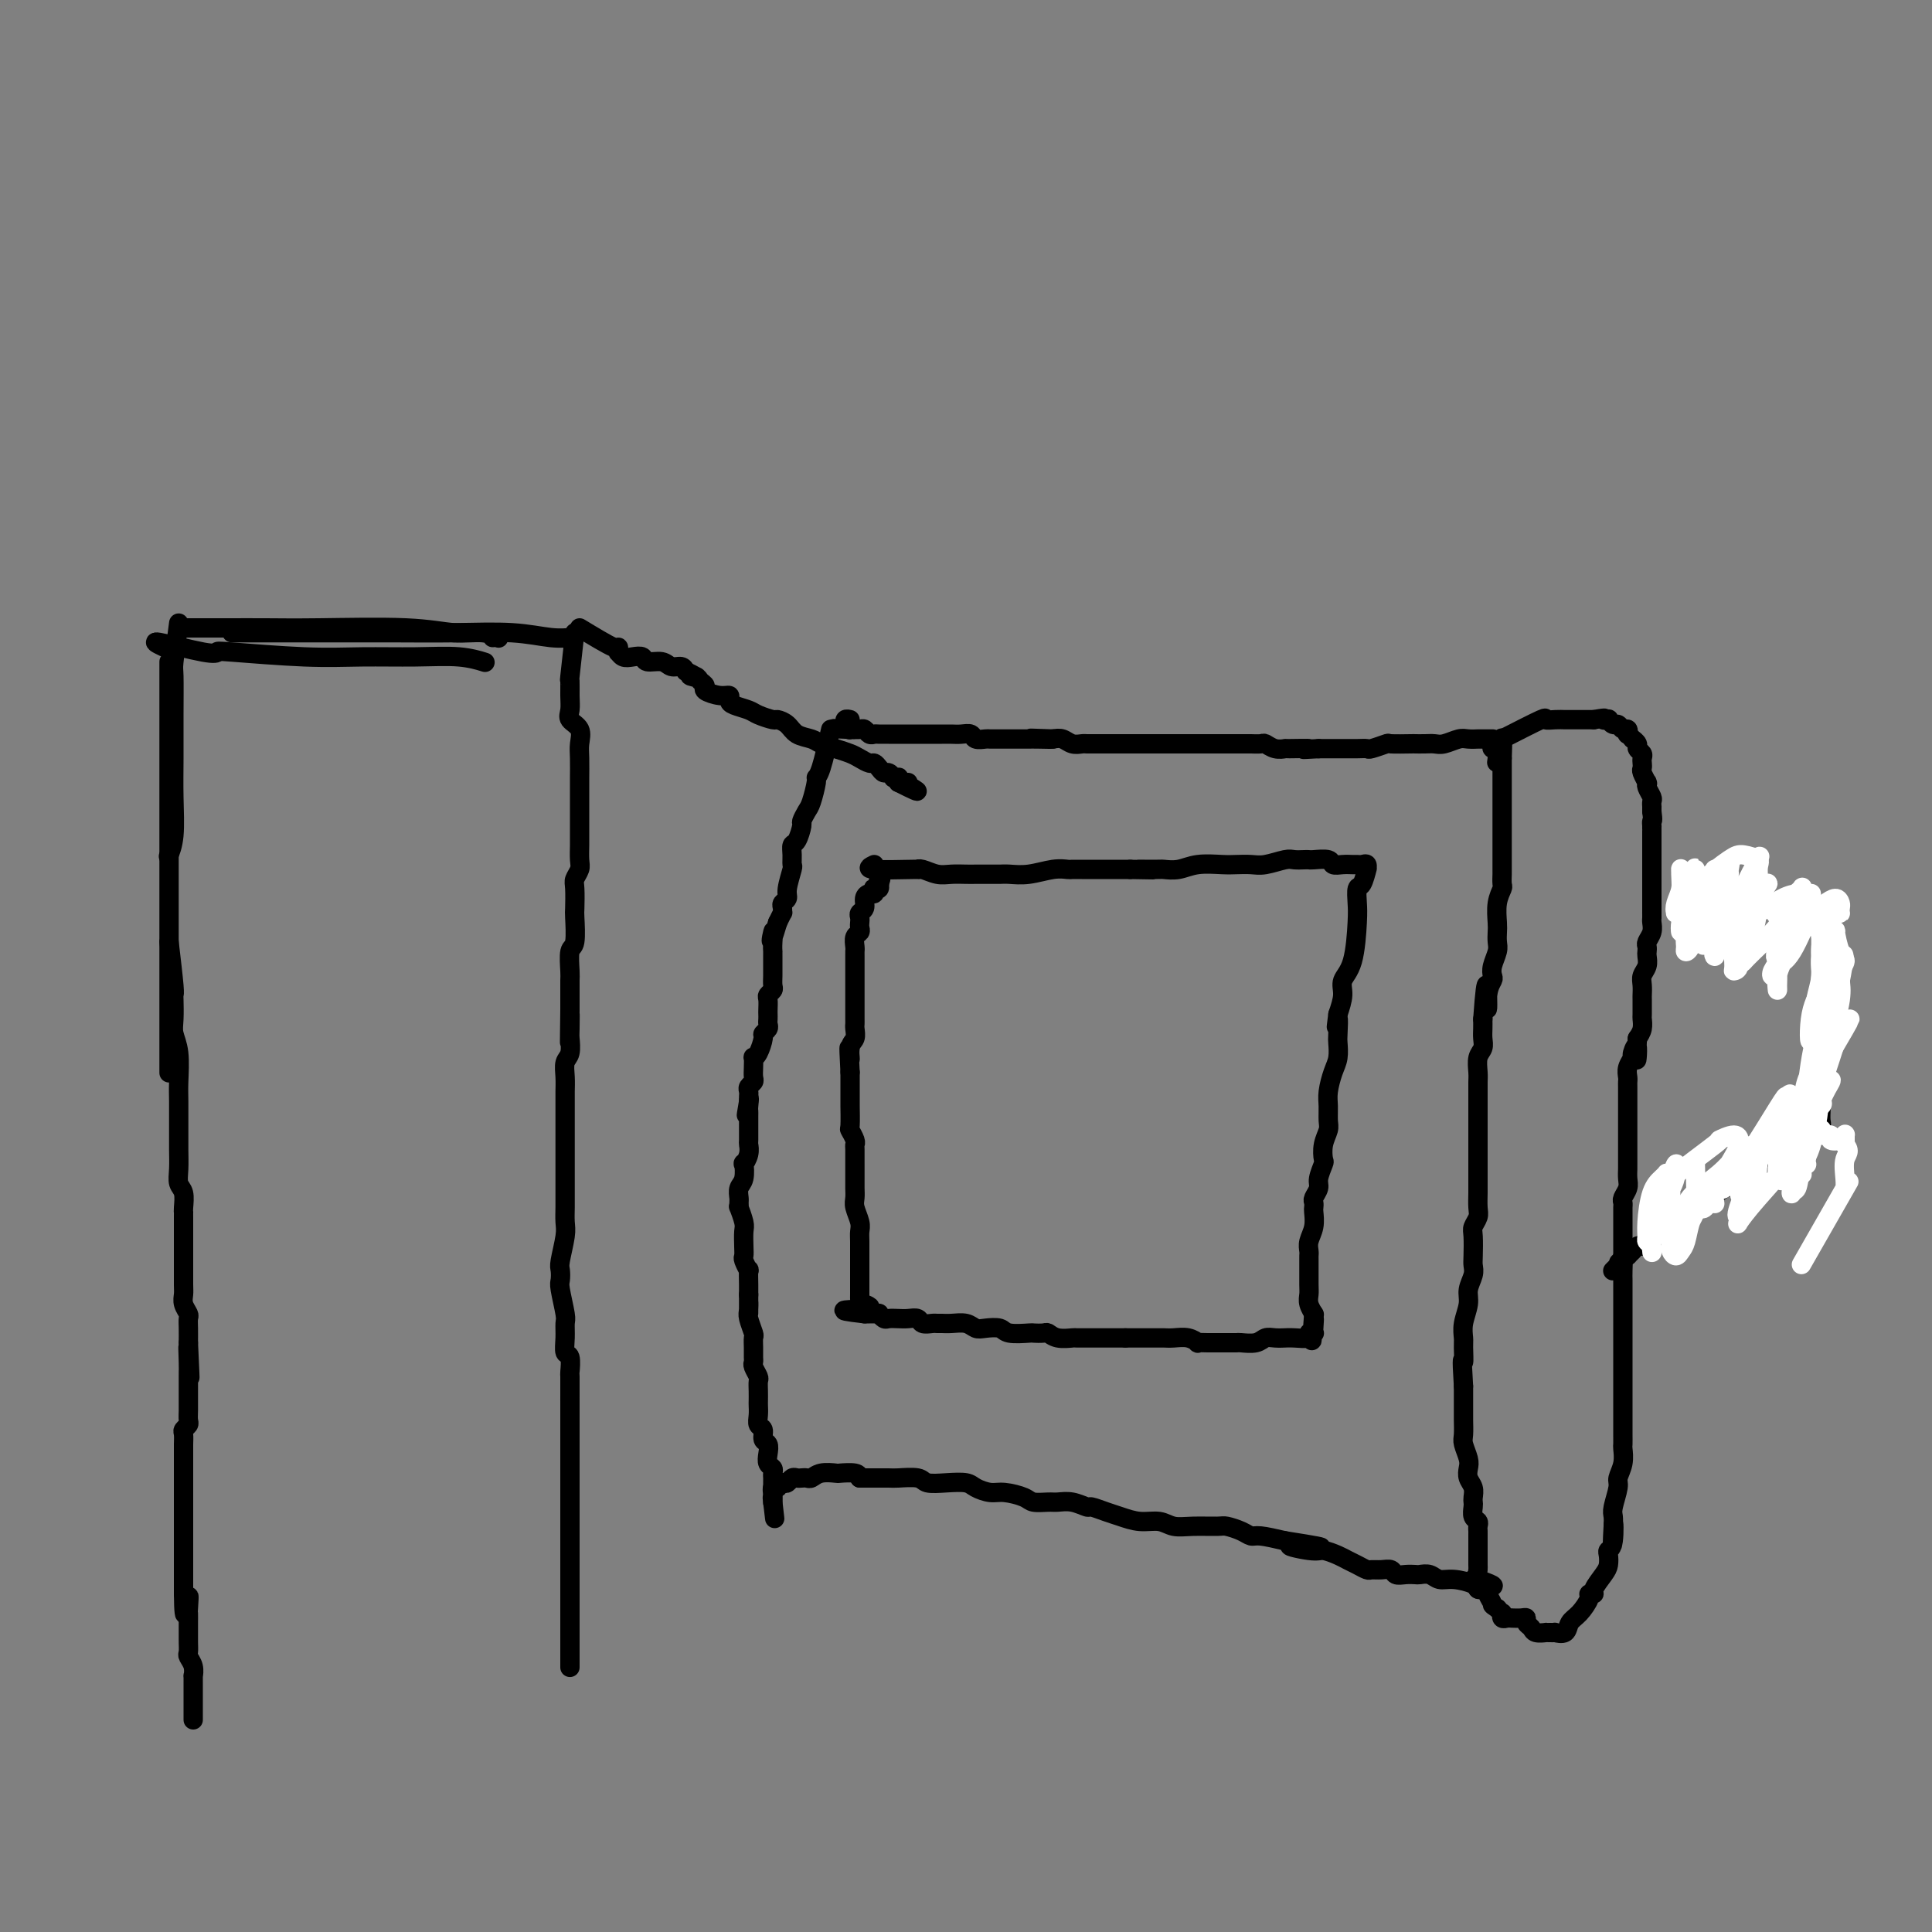 <svg viewBox='0 0 400 400' version='1.1' xmlns='http://www.w3.org/2000/svg' xmlns:xlink='http://www.w3.org/1999/xlink'><rect x="0" y="0" width="400" height="400" fill="#808080" stroke="none"/><g fill='none' stroke='#000000' stroke-width='4' stroke-linecap='round' stroke-linejoin='round'><path d='M34,134c-1.348,-0.647 -2.696,-1.294 -1,-1c1.696,0.294 6.437,1.529 9,2c2.563,0.471 2.948,0.179 3,0c0.052,-0.179 -0.227,-0.245 3,0c3.227,0.245 9.962,0.801 15,1c5.038,0.199 8.380,0.039 12,0c3.620,-0.039 7.517,0.041 11,0c3.483,-0.041 6.553,-0.203 9,0c2.447,0.203 4.271,0.772 5,1c0.729,0.228 0.365,0.114 0,0'/><path d='M38,130c3.312,-0.001 6.624,-0.001 8,0c1.376,0.001 0.817,0.004 2,0c1.183,-0.004 4.109,-0.016 7,0c2.891,0.016 5.749,0.061 11,0c5.251,-0.061 12.897,-0.226 18,0c5.103,0.226 7.665,0.845 10,1c2.335,0.155 4.443,-0.155 6,0c1.557,0.155 2.562,0.773 3,1c0.438,0.227 0.310,0.061 0,0c-0.310,-0.061 -0.803,-0.017 -1,0c-0.197,0.017 -0.099,0.009 0,0'/><path d='M48,131c3.336,0.000 6.673,0.000 9,0c2.327,-0.000 3.645,-0.001 5,0c1.355,0.001 2.746,0.004 6,0c3.254,-0.004 8.372,-0.015 13,0c4.628,0.015 8.768,0.057 13,0c4.232,-0.057 8.557,-0.211 12,0c3.443,0.211 6.004,0.788 8,1c1.996,0.212 3.427,0.061 4,0c0.573,-0.061 0.286,-0.030 0,0'/><path d='M37,129c-0.423,3.224 -0.846,6.449 -1,8c-0.154,1.551 -0.040,1.429 0,3c0.040,1.571 0.007,4.835 0,8c-0.007,3.165 0.012,6.232 0,9c-0.012,2.768 -0.055,5.237 0,8c0.055,2.763 0.207,5.821 0,8c-0.207,2.179 -0.773,3.480 -1,4c-0.227,0.520 -0.113,0.260 0,0'/><path d='M35,137c0.000,3.085 0.000,6.171 0,8c0.000,1.829 0.000,2.403 0,4c0.000,1.597 -0.000,4.219 0,7c0.000,2.781 0.000,5.722 0,9c-0.000,3.278 0.000,6.894 0,10c0.000,3.106 0.000,5.702 0,9c0.000,3.298 0.000,7.300 0,10c0.000,2.700 0.000,4.100 0,6c0.000,1.900 0.000,4.299 0,6c0.000,1.701 0.000,2.703 0,5c0.000,2.297 0.000,5.888 0,8c0.000,2.112 0.000,2.746 0,3c0.000,0.254 0.000,0.127 0,0'/><path d='M35,195c0.422,3.580 0.844,7.160 1,9c0.156,1.840 0.046,1.939 0,2c-0.046,0.061 -0.026,0.085 0,1c0.026,0.915 0.060,2.721 0,4c-0.060,1.279 -0.212,2.031 0,3c0.212,0.969 0.789,2.156 1,4c0.211,1.844 0.056,4.344 0,6c-0.056,1.656 -0.015,2.466 0,4c0.015,1.534 0.003,3.790 0,5c-0.003,1.210 0.003,1.373 0,2c-0.003,0.627 -0.015,1.719 0,3c0.015,1.281 0.057,2.750 0,4c-0.057,1.250 -0.211,2.282 0,3c0.211,0.718 0.789,1.122 1,2c0.211,0.878 0.057,2.231 0,3c-0.057,0.769 -0.015,0.953 0,1c0.015,0.047 0.004,-0.045 0,0c-0.004,0.045 -0.001,0.226 0,1c0.001,0.774 0.000,2.142 0,3c-0.000,0.858 -0.000,1.206 0,2c0.000,0.794 0.000,2.033 0,3c-0.000,0.967 -0.001,1.662 0,2c0.001,0.338 0.004,0.318 0,1c-0.004,0.682 -0.015,2.066 0,3c0.015,0.934 0.057,1.418 0,2c-0.057,0.582 -0.211,1.261 0,2c0.211,0.739 0.789,1.538 1,2c0.211,0.462 0.057,0.586 0,1c-0.057,0.414 -0.016,1.118 0,2c0.016,0.882 0.008,1.941 0,3'/><path d='M39,278c0.619,13.202 0.166,4.706 0,2c-0.166,-2.706 -0.044,0.378 0,2c0.044,1.622 0.012,1.782 0,2c-0.012,0.218 -0.003,0.495 0,1c0.003,0.505 0.001,1.238 0,2c-0.001,0.762 0.001,1.552 0,2c-0.001,0.448 -0.004,0.554 0,1c0.004,0.446 0.015,1.232 0,2c-0.015,0.768 -0.057,1.519 0,2c0.057,0.481 0.211,0.692 0,1c-0.211,0.308 -0.789,0.712 -1,1c-0.211,0.288 -0.057,0.459 0,1c0.057,0.541 0.015,1.451 0,2c-0.015,0.549 -0.004,0.735 0,1c0.004,0.265 0.001,0.609 0,1c-0.001,0.391 -0.000,0.830 0,1c0.000,0.170 0.000,0.071 0,1c-0.000,0.929 -0.000,2.887 0,4c0.000,1.113 0.000,1.383 0,2c-0.000,0.617 -0.000,1.583 0,2c0.000,0.417 0.000,0.287 0,1c-0.000,0.713 -0.000,2.270 0,3c0.000,0.730 0.000,0.632 0,1c-0.000,0.368 -0.000,1.202 0,2c0.000,0.798 0.000,1.561 0,2c-0.000,0.439 -0.000,0.554 0,1c0.000,0.446 0.000,1.222 0,2c-0.000,0.778 -0.000,1.559 0,2c0.000,0.441 0.000,0.542 0,1c-0.000,0.458 -0.000,1.274 0,2c0.000,0.726 0.000,1.363 0,2'/><path d='M38,330c0.072,8.159 0.751,2.556 1,1c0.249,-1.556 0.067,0.934 0,2c-0.067,1.066 -0.018,0.709 0,1c0.018,0.291 0.004,1.229 0,2c-0.004,0.771 0.003,1.375 0,2c-0.003,0.625 -0.015,1.272 0,2c0.015,0.728 0.057,1.538 0,2c-0.057,0.462 -0.211,0.575 0,1c0.211,0.425 0.789,1.160 1,2c0.211,0.840 0.057,1.784 0,2c-0.057,0.216 -0.015,-0.296 0,0c0.015,0.296 0.004,1.402 0,2c-0.004,0.598 -0.001,0.689 0,1c0.001,0.311 0.000,0.843 0,1c-0.000,0.157 -0.000,-0.059 0,0c0.000,0.059 0.000,0.394 0,1c-0.000,0.606 -0.000,1.483 0,2c0.000,0.517 0.000,0.674 0,1c-0.000,0.326 -0.000,0.819 0,1c0.000,0.181 0.000,0.048 0,0c-0.000,-0.048 -0.000,-0.013 0,0c0.000,0.013 0.000,0.003 0,0c-0.000,-0.003 -0.000,-0.001 0,0c0.000,0.001 0.000,0.000 0,0c-0.000,-0.000 -0.000,-0.000 0,0'/><path d='M119,131c-0.424,3.761 -0.848,7.522 -1,9c-0.152,1.478 -0.033,0.674 0,1c0.033,0.326 -0.019,1.781 0,3c0.019,1.219 0.110,2.201 0,3c-0.110,0.799 -0.422,1.416 0,2c0.422,0.584 1.577,1.136 2,2c0.423,0.864 0.113,2.041 0,3c-0.113,0.959 -0.030,1.702 0,3c0.030,1.298 0.008,3.151 0,4c-0.008,0.849 -0.002,0.693 0,1c0.002,0.307 0.001,1.078 0,2c-0.001,0.922 -0.000,1.994 0,3c0.000,1.006 0.001,1.946 0,3c-0.001,1.054 -0.004,2.222 0,3c0.004,0.778 0.015,1.165 0,2c-0.015,0.835 -0.057,2.119 0,3c0.057,0.881 0.211,1.359 0,2c-0.211,0.641 -0.788,1.443 -1,2c-0.212,0.557 -0.061,0.867 0,2c0.061,1.133 0.030,3.088 0,4c-0.030,0.912 -0.061,0.782 0,2c0.061,1.218 0.212,3.785 0,5c-0.212,1.215 -0.789,1.077 -1,2c-0.211,0.923 -0.057,2.907 0,4c0.057,1.093 0.015,1.294 0,2c-0.015,0.706 -0.004,1.916 0,3c0.004,1.084 0.002,2.042 0,3'/><path d='M118,209c-0.156,12.419 -0.046,4.468 0,2c0.046,-2.468 0.026,0.549 0,2c-0.026,1.451 -0.060,1.336 0,2c0.060,0.664 0.212,2.105 0,3c-0.212,0.895 -0.789,1.243 -1,2c-0.211,0.757 -0.057,1.922 0,3c0.057,1.078 0.015,2.070 0,3c-0.015,0.930 -0.004,1.797 0,3c0.004,1.203 0.001,2.742 0,4c-0.001,1.258 -0.000,2.234 0,3c0.000,0.766 0.000,1.320 0,2c-0.000,0.680 -0.000,1.484 0,3c0.000,1.516 0.001,3.744 0,5c-0.001,1.256 -0.004,1.541 0,2c0.004,0.459 0.015,1.092 0,2c-0.015,0.908 -0.056,2.093 0,3c0.056,0.907 0.210,1.538 0,3c-0.210,1.462 -0.785,3.754 -1,5c-0.215,1.246 -0.072,1.446 0,2c0.072,0.554 0.072,1.463 0,2c-0.072,0.537 -0.216,0.701 0,2c0.216,1.299 0.794,3.732 1,5c0.206,1.268 0.041,1.370 0,2c-0.041,0.630 0.042,1.787 0,3c-0.042,1.213 -0.207,2.483 0,3c0.207,0.517 0.788,0.282 1,1c0.212,0.718 0.057,2.388 0,3c-0.057,0.612 -0.015,0.165 0,1c0.015,0.835 0.004,2.953 0,4c-0.004,1.047 -0.002,1.024 0,1'/><path d='M118,290c0.000,13.401 -0.000,6.405 0,4c0.000,-2.405 -0.000,-0.219 0,1c0.000,1.219 0.000,1.471 0,2c0.000,0.529 0.000,1.334 0,2c0.000,0.666 0.000,1.192 0,2c-0.000,0.808 0.000,1.898 0,3c0.000,1.102 0.000,2.215 0,3c0.000,0.785 0.000,1.240 0,2c0.000,0.760 0.000,1.824 0,3c0.000,1.176 0.000,2.465 0,3c0.000,0.535 0.000,0.317 0,1c0.000,0.683 0.000,2.267 0,3c-0.000,0.733 -0.000,0.616 0,1c0.000,0.384 0.000,1.269 0,2c0.000,0.731 -0.000,1.309 0,2c0.000,0.691 0.000,1.494 0,2c0.000,0.506 -0.000,0.713 0,1c0.000,0.287 0.000,0.654 0,1c0.000,0.346 -0.000,0.671 0,1c0.000,0.329 0.000,0.663 0,1c0.000,0.337 -0.000,0.678 0,1c0.000,0.322 0.000,0.624 0,1c0.000,0.376 -0.000,0.824 0,1c0.000,0.176 0.000,0.079 0,0c0.000,-0.079 -0.000,-0.141 0,0c0.000,0.141 0.000,0.485 0,1c0.000,0.515 -0.000,1.200 0,2c0.000,0.800 0.000,1.715 0,2c0.000,0.285 -0.000,-0.062 0,0c0.000,0.062 0.000,0.531 0,1'/><path d='M118,339c0.000,7.533 -0.000,1.865 0,0c0.000,-1.865 -0.000,0.075 0,1c0.000,0.925 0.000,0.837 0,1c0.000,0.163 0.000,0.578 0,1c0.000,0.422 0.000,0.853 0,1c-0.000,0.147 0.000,0.011 0,0c0.000,-0.011 0.000,0.102 0,0c0.000,-0.102 0.000,-0.420 0,0c0.000,0.420 0.000,1.577 0,2c0.000,0.423 0.000,0.113 0,0c0.000,-0.113 0.000,-0.030 0,0c0.000,0.030 0.000,0.008 0,0c-0.000,-0.008 -0.000,-0.002 0,0c0.000,0.002 0.000,0.001 0,0c0.000,-0.001 -0.000,-0.000 0,0c0.000,0.000 0.000,0.000 0,0c0.000,-0.000 0.000,-0.000 0,0'/><path d='M120,130c2.847,1.723 5.693,3.446 7,4c1.307,0.554 1.074,-0.062 1,0c-0.074,0.062 0.012,0.800 0,1c-0.012,0.200 -0.121,-0.139 0,0c0.121,0.139 0.473,0.754 1,1c0.527,0.246 1.229,0.122 2,0c0.771,-0.122 1.611,-0.244 2,0c0.389,0.244 0.328,0.853 1,1c0.672,0.147 2.077,-0.167 3,0c0.923,0.167 1.364,0.814 2,1c0.636,0.186 1.467,-0.090 2,0c0.533,0.090 0.766,0.545 1,1'/><path d='M142,139c3.580,1.632 1.531,1.210 1,1c-0.531,-0.210 0.455,-0.210 1,0c0.545,0.210 0.647,0.630 1,1c0.353,0.370 0.956,0.691 1,1c0.044,0.309 -0.470,0.608 0,1c0.470,0.392 1.926,0.879 3,1c1.074,0.121 1.767,-0.122 2,0c0.233,0.122 0.007,0.611 0,1c-0.007,0.389 0.207,0.678 1,1c0.793,0.322 2.166,0.677 3,1c0.834,0.323 1.128,0.615 2,1c0.872,0.385 2.320,0.863 3,1c0.680,0.137 0.590,-0.065 1,0c0.410,0.065 1.320,0.399 2,1c0.680,0.601 1.131,1.471 2,2c0.869,0.529 2.158,0.719 3,1c0.842,0.281 1.238,0.654 2,1c0.762,0.346 1.892,0.666 3,1c1.108,0.334 2.195,0.681 3,1c0.805,0.319 1.329,0.611 2,1c0.671,0.389 1.489,0.874 2,1c0.511,0.126 0.715,-0.106 1,0c0.285,0.106 0.650,0.550 1,1c0.350,0.450 0.686,0.905 1,1c0.314,0.095 0.606,-0.172 1,0c0.394,0.172 0.890,0.781 1,1c0.110,0.219 -0.166,0.048 0,0c0.166,-0.048 0.776,0.025 1,0c0.224,-0.025 0.064,-0.150 0,0c-0.064,0.150 -0.032,0.575 0,1'/><path d='M186,162c7.050,3.558 2.674,0.953 1,0c-1.674,-0.953 -0.645,-0.255 0,0c0.645,0.255 0.905,0.068 1,0c0.095,-0.068 0.026,-0.018 0,0c-0.026,0.018 -0.007,0.005 0,0c0.007,-0.005 0.002,-0.001 0,0c-0.002,0.001 -0.001,0.001 0,0'/><path d='M172,151c-0.725,3.156 -1.451,6.311 -2,8c-0.549,1.689 -0.922,1.910 -1,2c-0.078,0.090 0.137,0.049 0,1c-0.137,0.951 -0.628,2.892 -1,4c-0.372,1.108 -0.625,1.381 -1,2c-0.375,0.619 -0.871,1.583 -1,2c-0.129,0.417 0.109,0.287 0,1c-0.109,0.713 -0.564,2.268 -1,3c-0.436,0.732 -0.853,0.640 -1,1c-0.147,0.360 -0.024,1.171 0,2c0.024,0.829 -0.050,1.675 0,2c0.050,0.325 0.224,0.128 0,1c-0.224,0.872 -0.845,2.812 -1,4c-0.155,1.188 0.155,1.623 0,2c-0.155,0.377 -0.776,0.695 -1,1c-0.224,0.305 -0.050,0.597 0,1c0.050,0.403 -0.025,0.916 0,1c0.025,0.084 0.150,-0.262 0,0c-0.150,0.262 -0.575,1.131 -1,2'/><path d='M161,191c-1.928,6.553 -1.249,2.935 -1,2c0.249,-0.935 0.067,0.813 0,2c-0.067,1.187 -0.018,1.812 0,2c0.018,0.188 0.004,-0.062 0,0c-0.004,0.062 -0.000,0.436 0,1c0.000,0.564 -0.004,1.317 0,2c0.004,0.683 0.015,1.295 0,2c-0.015,0.705 -0.057,1.502 0,2c0.057,0.498 0.211,0.697 0,1c-0.211,0.303 -0.789,0.711 -1,1c-0.211,0.289 -0.057,0.459 0,1c0.057,0.541 0.016,1.454 0,2c-0.016,0.546 -0.008,0.724 0,1c0.008,0.276 0.017,0.649 0,1c-0.017,0.351 -0.060,0.679 0,1c0.060,0.321 0.223,0.637 0,1c-0.223,0.363 -0.830,0.775 -1,1c-0.170,0.225 0.098,0.262 0,1c-0.098,0.738 -0.562,2.176 -1,3c-0.438,0.824 -0.848,1.033 -1,1c-0.152,-0.033 -0.044,-0.307 0,0c0.044,0.307 0.026,1.196 0,2c-0.026,0.804 -0.060,1.525 0,2c0.060,0.475 0.212,0.705 0,1c-0.212,0.295 -0.789,0.656 -1,1c-0.211,0.344 -0.057,0.669 0,1c0.057,0.331 0.016,0.666 0,1c-0.016,0.334 -0.008,0.667 0,1'/><path d='M155,228c-0.928,5.676 -0.249,1.367 0,0c0.249,-1.367 0.067,0.207 0,1c-0.067,0.793 -0.018,0.806 0,1c0.018,0.194 0.005,0.571 0,1c-0.005,0.429 -0.001,0.910 0,1c0.001,0.090 0.000,-0.212 0,0c-0.000,0.212 0.001,0.938 0,1c-0.001,0.062 -0.004,-0.539 0,0c0.004,0.539 0.015,2.219 0,3c-0.015,0.781 -0.056,0.664 0,1c0.056,0.336 0.207,1.125 0,2c-0.207,0.875 -0.773,1.835 -1,2c-0.227,0.165 -0.113,-0.465 0,0c0.113,0.465 0.227,2.024 0,3c-0.227,0.976 -0.794,1.369 -1,2c-0.206,0.631 -0.051,1.500 0,2c0.051,0.500 -0.000,0.633 0,1c0.000,0.367 0.053,0.969 0,1c-0.053,0.031 -0.210,-0.510 0,0c0.210,0.510 0.787,2.072 1,3c0.213,0.928 0.061,1.224 0,2c-0.061,0.776 -0.030,2.034 0,3c0.030,0.966 0.061,1.641 0,2c-0.061,0.359 -0.212,0.401 0,1c0.212,0.599 0.789,1.754 1,2c0.211,0.246 0.057,-0.419 0,0c-0.057,0.419 -0.015,1.920 0,3c0.015,1.080 0.004,1.737 0,2c-0.004,0.263 -0.002,0.131 0,0'/><path d='M155,268c-0.004,6.600 -0.015,3.102 0,2c0.015,-1.102 0.057,0.194 0,1c-0.057,0.806 -0.211,1.123 0,2c0.211,0.877 0.789,2.315 1,3c0.211,0.685 0.056,0.616 0,1c-0.056,0.384 -0.011,1.220 0,2c0.011,0.780 -0.011,1.504 0,2c0.011,0.496 0.056,0.766 0,1c-0.056,0.234 -0.211,0.434 0,1c0.211,0.566 0.789,1.499 1,2c0.211,0.501 0.057,0.571 0,1c-0.057,0.429 -0.016,1.218 0,2c0.016,0.782 0.008,1.556 0,2c-0.008,0.444 -0.017,0.557 0,1c0.017,0.443 0.061,1.217 0,2c-0.061,0.783 -0.226,1.574 0,2c0.226,0.426 0.844,0.485 1,1c0.156,0.515 -0.151,1.486 0,2c0.151,0.514 0.758,0.571 1,1c0.242,0.429 0.117,1.228 0,2c-0.117,0.772 -0.228,1.516 0,2c0.228,0.484 0.793,0.710 1,1c0.207,0.290 0.055,0.646 0,1c-0.055,0.354 -0.015,0.708 0,1c0.015,0.292 0.004,0.523 0,1c-0.004,0.477 -0.001,1.200 0,2c0.001,0.800 0.000,1.678 0,2c-0.000,0.322 -0.000,0.087 0,0c0.000,-0.087 0.000,-0.025 0,0c-0.000,0.025 -0.000,0.012 0,0'/><path d='M160,311c0.774,6.651 0.207,1.778 0,0c-0.207,-1.778 -0.056,-0.461 0,0c0.056,0.461 0.015,0.067 0,0c-0.015,-0.067 -0.004,0.193 0,0c0.004,-0.193 -0.000,-0.840 0,-1c0.000,-0.160 0.004,0.168 0,0c-0.004,-0.168 -0.016,-0.833 0,-1c0.016,-0.167 0.060,0.165 0,0c-0.060,-0.165 -0.223,-0.828 0,-1c0.223,-0.172 0.833,0.146 1,0c0.167,-0.146 -0.110,-0.757 0,-1c0.110,-0.243 0.607,-0.118 1,0c0.393,0.118 0.683,0.227 1,0c0.317,-0.227 0.662,-0.792 1,-1c0.338,-0.208 0.670,-0.060 1,0c0.330,0.060 0.660,0.030 1,0c0.340,-0.030 0.691,-0.060 1,0c0.309,0.060 0.577,0.212 1,0c0.423,-0.212 1.003,-0.786 2,-1c0.997,-0.214 2.412,-0.068 3,0c0.588,0.068 0.351,0.057 1,0c0.649,-0.057 2.186,-0.159 3,0c0.814,0.159 0.907,0.580 1,1'/><path d='M178,306c2.027,0.000 1.093,0.000 1,0c-0.093,-0.000 0.654,-0.001 1,0c0.346,0.001 0.289,0.004 1,0c0.711,-0.004 2.188,-0.015 3,0c0.812,0.015 0.960,0.056 2,0c1.040,-0.056 2.974,-0.208 4,0c1.026,0.208 1.146,0.778 2,1c0.854,0.222 2.443,0.097 4,0c1.557,-0.097 3.082,-0.167 4,0c0.918,0.167 1.228,0.570 2,1c0.772,0.430 2.007,0.886 3,1c0.993,0.114 1.746,-0.113 3,0c1.254,0.113 3.010,0.565 4,1c0.990,0.435 1.215,0.853 2,1c0.785,0.147 2.131,0.025 3,0c0.869,-0.025 1.261,0.049 2,0c0.739,-0.049 1.824,-0.221 3,0c1.176,0.221 2.442,0.834 3,1c0.558,0.166 0.407,-0.114 1,0c0.593,0.114 1.929,0.623 3,1c1.071,0.377 1.877,0.623 3,1c1.123,0.377 2.563,0.886 4,1c1.437,0.114 2.869,-0.166 4,0c1.131,0.166 1.959,0.779 3,1c1.041,0.221 2.296,0.049 4,0c1.704,-0.049 3.858,0.025 5,0c1.142,-0.025 1.273,-0.147 2,0c0.727,0.147 2.051,0.565 3,1c0.949,0.435 1.525,0.886 2,1c0.475,0.114 0.850,-0.110 2,0c1.150,0.110 3.075,0.555 5,1'/><path d='M266,319c13.922,2.173 4.728,1.107 2,1c-2.728,-0.107 1.012,0.745 3,1c1.988,0.255 2.224,-0.085 3,0c0.776,0.085 2.091,0.597 3,1c0.909,0.403 1.412,0.697 2,1c0.588,0.303 1.261,0.616 2,1c0.739,0.384 1.545,0.839 2,1c0.455,0.161 0.558,0.029 1,0c0.442,-0.029 1.222,0.045 2,0c0.778,-0.045 1.556,-0.208 2,0c0.444,0.208 0.556,0.787 1,1c0.444,0.213 1.221,0.061 2,0c0.779,-0.061 1.561,-0.031 2,0c0.439,0.031 0.535,0.064 1,0c0.465,-0.064 1.301,-0.224 2,0c0.699,0.224 1.263,0.830 2,1c0.737,0.170 1.647,-0.098 3,0c1.353,0.098 3.147,0.562 4,1c0.853,0.438 0.764,0.849 1,1c0.236,0.151 0.796,0.040 1,0c0.204,-0.040 0.051,-0.010 0,0c-0.051,0.010 0.000,-0.000 0,0c-0.000,0.000 -0.052,0.010 0,0c0.052,-0.010 0.206,-0.041 0,0c-0.206,0.041 -0.773,0.155 -1,0c-0.227,-0.155 -0.113,-0.577 0,-1'/><path d='M306,328c6.188,1.153 1.658,-0.464 0,-1c-1.658,-0.536 -0.444,0.010 0,0c0.444,-0.010 0.119,-0.576 0,-1c-0.119,-0.424 -0.032,-0.705 0,-1c0.032,-0.295 0.009,-0.605 0,-1c-0.009,-0.395 -0.002,-0.877 0,-1c0.002,-0.123 0.001,0.111 0,0c-0.001,-0.111 -0.000,-0.568 0,-1c0.000,-0.432 0.000,-0.841 0,-1c-0.000,-0.159 0.000,-0.070 0,0c-0.000,0.070 -0.000,0.121 0,0c0.000,-0.121 0.001,-0.414 0,-1c-0.001,-0.586 -0.004,-1.465 0,-2c0.004,-0.535 0.015,-0.724 0,-1c-0.015,-0.276 -0.057,-0.637 0,-1c0.057,-0.363 0.211,-0.726 0,-1c-0.211,-0.274 -0.788,-0.458 -1,-1c-0.212,-0.542 -0.061,-1.444 0,-2c0.061,-0.556 0.030,-0.768 0,-1c-0.030,-0.232 -0.060,-0.484 0,-1c0.060,-0.516 0.208,-1.297 0,-2c-0.208,-0.703 -0.774,-1.328 -1,-2c-0.226,-0.672 -0.113,-1.391 0,-2c0.113,-0.609 0.226,-1.108 0,-2c-0.226,-0.892 -0.793,-2.178 -1,-3c-0.207,-0.822 -0.056,-1.182 0,-2c0.056,-0.818 0.015,-2.096 0,-3c-0.015,-0.904 -0.004,-1.436 0,-2c0.004,-0.564 0.001,-1.161 0,-2c-0.001,-0.839 -0.001,-1.919 0,-3'/><path d='M303,287c-0.463,-7.317 -0.120,-5.108 0,-5c0.120,0.108 0.017,-1.885 0,-3c-0.017,-1.115 0.052,-1.352 0,-2c-0.052,-0.648 -0.224,-1.707 0,-3c0.224,-1.293 0.845,-2.820 1,-4c0.155,-1.180 -0.154,-2.014 0,-3c0.154,-0.986 0.772,-2.123 1,-3c0.228,-0.877 0.065,-1.495 0,-2c-0.065,-0.505 -0.031,-0.897 0,-2c0.031,-1.103 0.061,-2.918 0,-4c-0.061,-1.082 -0.212,-1.430 0,-2c0.212,-0.570 0.789,-1.360 1,-2c0.211,-0.640 0.057,-1.130 0,-2c-0.057,-0.870 -0.015,-2.119 0,-3c0.015,-0.881 0.004,-1.394 0,-2c-0.004,-0.606 -0.001,-1.304 0,-2c0.001,-0.696 0.000,-1.390 0,-2c-0.000,-0.610 -0.000,-1.135 0,-2c0.000,-0.865 0.000,-2.070 0,-3c-0.000,-0.930 0.000,-1.586 0,-2c-0.000,-0.414 -0.000,-0.586 0,-1c0.000,-0.414 0.000,-1.068 0,-2c-0.000,-0.932 -0.001,-2.140 0,-3c0.001,-0.860 0.004,-1.371 0,-2c-0.004,-0.629 -0.015,-1.376 0,-2c0.015,-0.624 0.057,-1.126 0,-2c-0.057,-0.874 -0.211,-2.121 0,-3c0.211,-0.879 0.789,-1.390 1,-2c0.211,-0.610 0.057,-1.318 0,-2c-0.057,-0.682 -0.016,-1.338 0,-2c0.016,-0.662 0.008,-1.331 0,-2'/><path d='M307,211c0.861,-12.361 1.014,-5.265 1,-3c-0.014,2.265 -0.196,-0.303 0,-2c0.196,-1.697 0.771,-2.523 1,-3c0.229,-0.477 0.114,-0.603 0,-1c-0.114,-0.397 -0.226,-1.063 0,-2c0.226,-0.937 0.792,-2.144 1,-3c0.208,-0.856 0.060,-1.361 0,-2c-0.060,-0.639 -0.030,-1.413 0,-2c0.030,-0.587 0.061,-0.988 0,-2c-0.061,-1.012 -0.212,-2.635 0,-4c0.212,-1.365 0.789,-2.470 1,-3c0.211,-0.530 0.057,-0.484 0,-1c-0.057,-0.516 -0.015,-1.596 0,-2c0.015,-0.404 0.004,-0.134 0,-1c-0.004,-0.866 -0.001,-2.869 0,-4c0.001,-1.131 0.000,-1.389 0,-2c-0.000,-0.611 -0.000,-1.576 0,-2c0.000,-0.424 0.000,-0.306 0,-1c-0.000,-0.694 -0.000,-2.199 0,-3c0.000,-0.801 0.000,-0.898 0,-1c-0.000,-0.102 -0.000,-0.209 0,-1c0.000,-0.791 0.000,-2.265 0,-3c-0.000,-0.735 -0.000,-0.731 0,-1c0.000,-0.269 0.000,-0.811 0,-1c-0.000,-0.189 -0.000,-0.025 0,0c0.000,0.025 0.000,-0.088 0,0c-0.000,0.088 -0.000,0.377 0,0c0.000,-0.377 0.000,-1.421 0,-2c-0.000,-0.579 -0.000,-0.694 0,-1c0.000,-0.306 0.000,-0.802 0,-1c-0.000,-0.198 -0.000,-0.099 0,0'/><path d='M311,157c0.376,-8.306 -0.684,-2.072 -1,0c-0.316,2.072 0.111,-0.019 0,-1c-0.111,-0.981 -0.762,-0.851 -1,-1c-0.238,-0.149 -0.064,-0.576 0,-1c0.064,-0.424 0.017,-0.846 0,-1c-0.017,-0.154 -0.004,-0.041 0,0c0.004,0.041 -0.002,0.011 0,0c0.002,-0.011 0.012,-0.003 0,0c-0.012,0.003 -0.046,0.001 0,0c0.046,-0.001 0.172,-0.000 0,0c-0.172,0.000 -0.641,0.000 -1,0c-0.359,-0.000 -0.609,-0.001 -1,0c-0.391,0.001 -0.923,0.004 -1,0c-0.077,-0.004 0.303,-0.015 0,0c-0.303,0.015 -1.288,0.057 -2,0c-0.712,-0.057 -1.151,-0.211 -2,0c-0.849,0.211 -2.108,0.789 -3,1c-0.892,0.211 -1.417,0.057 -2,0c-0.583,-0.057 -1.225,-0.016 -2,0c-0.775,0.016 -1.682,0.008 -2,0c-0.318,-0.008 -0.045,-0.016 -1,0c-0.955,0.016 -3.137,0.057 -4,0c-0.863,-0.057 -0.408,-0.211 -1,0c-0.592,0.211 -2.231,0.789 -3,1c-0.769,0.211 -0.667,0.057 -1,0c-0.333,-0.057 -1.099,-0.015 -2,0c-0.901,0.015 -1.935,0.004 -3,0c-1.065,-0.004 -2.161,-0.001 -3,0c-0.839,0.001 -1.419,0.001 -2,0'/><path d='M273,155c-5.480,0.308 -2.179,0.079 -2,0c0.179,-0.079 -2.763,-0.007 -4,0c-1.237,0.007 -0.769,-0.051 -1,0c-0.231,0.051 -1.161,0.210 -2,0c-0.839,-0.210 -1.587,-0.788 -2,-1c-0.413,-0.212 -0.491,-0.057 -1,0c-0.509,0.057 -1.450,0.015 -2,0c-0.550,-0.015 -0.710,-0.004 -1,0c-0.290,0.004 -0.711,0.001 -1,0c-0.289,-0.001 -0.448,-0.000 -1,0c-0.552,0.000 -1.498,0.000 -2,0c-0.502,-0.000 -0.561,-0.000 -1,0c-0.439,0.000 -1.258,0.000 -2,0c-0.742,-0.000 -1.406,-0.000 -2,0c-0.594,0.000 -1.116,0.000 -2,0c-0.884,-0.000 -2.129,-0.000 -3,0c-0.871,0.000 -1.366,0.000 -2,0c-0.634,-0.000 -1.406,-0.000 -2,0c-0.594,0.000 -1.010,0.000 -2,0c-0.990,-0.000 -2.554,-0.000 -3,0c-0.446,0.000 0.225,0.000 0,0c-0.225,-0.000 -1.345,-0.000 -2,0c-0.655,0.000 -0.844,0.000 -1,0c-0.156,-0.000 -0.279,-0.000 -1,0c-0.721,0.000 -2.042,0.001 -3,0c-0.958,-0.001 -1.555,-0.004 -2,0c-0.445,0.004 -0.738,0.015 -1,0c-0.262,-0.015 -0.493,-0.056 -1,0c-0.507,0.056 -1.290,0.207 -2,0c-0.710,-0.207 -1.346,-0.774 -2,-1c-0.654,-0.226 -1.327,-0.113 -2,0'/><path d='M218,153c-8.640,-0.309 -2.738,-0.083 -1,0c1.738,0.083 -0.686,0.022 -2,0c-1.314,-0.022 -1.517,-0.006 -2,0c-0.483,0.006 -1.247,0.002 -2,0c-0.753,-0.002 -1.496,-0.001 -2,0c-0.504,0.001 -0.769,0.001 -1,0c-0.231,-0.001 -0.428,-0.004 -1,0c-0.572,0.004 -1.518,0.015 -2,0c-0.482,-0.015 -0.499,-0.057 -1,0c-0.501,0.057 -1.485,0.211 -2,0c-0.515,-0.211 -0.561,-0.789 -1,-1c-0.439,-0.211 -1.271,-0.057 -2,0c-0.729,0.057 -1.354,0.015 -2,0c-0.646,-0.015 -1.315,-0.004 -2,0c-0.685,0.004 -1.388,0.001 -2,0c-0.612,-0.001 -1.133,-0.000 -2,0c-0.867,0.000 -2.081,0.000 -3,0c-0.919,-0.000 -1.541,-0.000 -2,0c-0.459,0.000 -0.753,0.001 -1,0c-0.247,-0.001 -0.447,-0.004 -1,0c-0.553,0.004 -1.457,0.015 -2,0c-0.543,-0.015 -0.724,-0.057 -1,0c-0.276,0.057 -0.649,0.211 -1,0c-0.351,-0.211 -0.682,-0.789 -1,-1c-0.318,-0.211 -0.624,-0.057 -1,0c-0.376,0.057 -0.822,0.015 -1,0c-0.178,-0.015 -0.086,-0.004 0,0c0.086,0.004 0.168,0.001 0,0c-0.168,-0.001 -0.584,-0.001 -1,0'/><path d='M176,151c-6.493,-0.305 -1.725,-0.067 0,0c1.725,0.067 0.409,-0.038 0,0c-0.409,0.038 0.090,0.221 0,0c-0.090,-0.221 -0.770,-0.844 -1,-1c-0.230,-0.156 -0.010,0.154 0,0c0.010,-0.154 -0.190,-0.772 0,-1c0.190,-0.228 0.768,-0.065 1,0c0.232,0.065 0.116,0.033 0,0'/><path d='M311,153c3.314,-1.691 6.628,-3.381 8,-4c1.372,-0.619 0.802,-0.166 1,0c0.198,0.166 1.163,0.044 2,0c0.837,-0.044 1.544,-0.012 2,0c0.456,0.012 0.661,0.003 1,0c0.339,-0.003 0.813,-0.001 1,0c0.187,0.001 0.089,0.000 0,0c-0.089,-0.000 -0.168,-0.000 0,0c0.168,0.000 0.584,0.000 1,0c0.416,-0.000 0.832,-0.000 1,0c0.168,0.000 0.086,0.000 0,0c-0.086,-0.000 -0.177,-0.000 0,0c0.177,0.000 0.622,0.000 1,0c0.378,-0.000 0.689,-0.000 1,0'/><path d='M330,149c3.328,-0.623 2.149,-0.182 2,0c-0.149,0.182 0.733,0.105 1,0c0.267,-0.105 -0.083,-0.240 0,0c0.083,0.240 0.597,0.853 1,1c0.403,0.147 0.695,-0.172 1,0c0.305,0.172 0.622,0.835 1,1c0.378,0.165 0.818,-0.167 1,0c0.182,0.167 0.105,0.832 0,1c-0.105,0.168 -0.239,-0.162 0,0c0.239,0.162 0.853,0.817 1,1c0.147,0.183 -0.171,-0.106 0,0c0.171,0.106 0.830,0.606 1,1c0.170,0.394 -0.150,0.683 0,1c0.150,0.317 0.771,0.661 1,1c0.229,0.339 0.065,0.673 0,1c-0.065,0.327 -0.032,0.648 0,1c0.032,0.352 0.061,0.735 0,1c-0.061,0.265 -0.214,0.413 0,1c0.214,0.587 0.793,1.614 1,2c0.207,0.386 0.041,0.130 0,0c-0.041,-0.130 0.041,-0.136 0,0c-0.041,0.136 -0.207,0.414 0,1c0.207,0.586 0.788,1.480 1,2c0.212,0.520 0.057,0.665 0,1c-0.057,0.335 -0.015,0.859 0,1c0.015,0.141 0.004,-0.103 0,0c-0.004,0.103 -0.002,0.551 0,1'/><path d='M342,168c0.309,2.248 0.083,1.867 0,2c-0.083,0.133 -0.022,0.779 0,1c0.022,0.221 0.006,0.017 0,0c-0.006,-0.017 -0.002,0.152 0,1c0.002,0.848 0.000,2.376 0,3c-0.000,0.624 -0.000,0.343 0,1c0.000,0.657 0.000,2.251 0,3c-0.000,0.749 -0.000,0.653 0,1c0.000,0.347 0.000,1.138 0,2c-0.000,0.862 0.000,1.794 0,2c-0.000,0.206 -0.000,-0.314 0,0c0.000,0.314 0.000,1.460 0,2c-0.000,0.540 -0.000,0.473 0,1c0.000,0.527 0.001,1.650 0,2c-0.001,0.350 -0.004,-0.071 0,0c0.004,0.071 0.015,0.635 0,1c-0.015,0.365 -0.057,0.532 0,1c0.057,0.468 0.211,1.238 0,2c-0.211,0.762 -0.788,1.517 -1,2c-0.212,0.483 -0.061,0.696 0,1c0.061,0.304 0.030,0.700 0,1c-0.030,0.300 -0.061,0.504 0,1c0.061,0.496 0.212,1.282 0,2c-0.212,0.718 -0.789,1.366 -1,2c-0.211,0.634 -0.057,1.254 0,2c0.057,0.746 0.016,1.617 0,2c-0.016,0.383 -0.007,0.277 0,1c0.007,0.723 0.012,2.276 0,3c-0.012,0.724 -0.042,0.618 0,1c0.042,0.382 0.155,1.252 0,2c-0.155,0.748 -0.577,1.374 -1,2'/><path d='M339,215c-0.399,7.673 0.103,3.355 0,2c-0.103,-1.355 -0.812,0.253 -1,1c-0.188,0.747 0.146,0.633 0,1c-0.146,0.367 -0.771,1.215 -1,2c-0.229,0.785 -0.061,1.506 0,2c0.061,0.494 0.016,0.761 0,1c-0.016,0.239 -0.004,0.449 0,1c0.004,0.551 0.001,1.443 0,2c-0.001,0.557 -0.000,0.780 0,1c0.000,0.220 0.000,0.437 0,1c-0.000,0.563 -0.000,1.473 0,2c0.000,0.527 0.000,0.670 0,1c-0.000,0.330 -0.000,0.847 0,1c0.000,0.153 -0.000,-0.057 0,0c0.000,0.057 0.000,0.382 0,1c-0.000,0.618 -0.000,1.528 0,2c0.000,0.472 0.000,0.507 0,1c-0.000,0.493 -0.000,1.445 0,2c0.000,0.555 0.001,0.715 0,1c-0.001,0.285 -0.004,0.696 0,1c0.004,0.304 0.015,0.501 0,1c-0.015,0.499 -0.057,1.299 0,2c0.057,0.701 0.211,1.303 0,2c-0.211,0.697 -0.789,1.489 -1,2c-0.211,0.511 -0.057,0.741 0,1c0.057,0.259 0.015,0.545 0,1c-0.015,0.455 -0.004,1.078 0,2c0.004,0.922 0.001,2.144 0,3c-0.001,0.856 -0.000,1.346 0,2c0.000,0.654 0.000,1.473 0,2c-0.000,0.527 -0.000,0.764 0,1'/><path d='M336,260c-0.464,7.090 -0.124,2.316 0,1c0.124,-1.316 0.033,0.825 0,2c-0.033,1.175 -0.009,1.385 0,2c0.009,0.615 0.002,1.636 0,2c-0.002,0.364 -0.001,0.073 0,1c0.001,0.927 0.000,3.074 0,4c-0.000,0.926 -0.000,0.632 0,1c0.000,0.368 0.000,1.399 0,2c-0.000,0.601 -0.000,0.772 0,1c0.000,0.228 0.000,0.512 0,1c-0.000,0.488 -0.000,1.181 0,2c0.000,0.819 0.000,1.764 0,2c-0.000,0.236 -0.000,-0.236 0,0c0.000,0.236 0.000,1.181 0,2c-0.000,0.819 -0.000,1.513 0,2c0.000,0.487 0.000,0.768 0,1c-0.000,0.232 -0.000,0.415 0,1c0.000,0.585 0.000,1.570 0,2c-0.000,0.430 -0.000,0.303 0,1c0.000,0.697 0.000,2.218 0,3c-0.000,0.782 -0.000,0.824 0,1c0.000,0.176 0.001,0.487 0,1c-0.001,0.513 -0.004,1.230 0,2c0.004,0.770 0.016,1.594 0,2c-0.016,0.406 -0.061,0.395 0,1c0.061,0.605 0.226,1.824 0,3c-0.226,1.176 -0.845,2.307 -1,3c-0.155,0.693 0.154,0.949 0,2c-0.154,1.051 -0.772,2.898 -1,4c-0.228,1.102 -0.065,1.458 0,2c0.065,0.542 0.033,1.271 0,2'/><path d='M334,316c-0.326,8.511 -0.139,1.789 0,0c0.139,-1.789 0.232,1.354 0,3c-0.232,1.646 -0.788,1.796 -1,2c-0.212,0.204 -0.080,0.461 0,1c0.080,0.539 0.108,1.360 0,2c-0.108,0.640 -0.353,1.101 -1,2c-0.647,0.899 -1.696,2.237 -2,3c-0.304,0.763 0.136,0.952 0,1c-0.136,0.048 -0.847,-0.046 -1,0c-0.153,0.046 0.252,0.233 0,1c-0.252,0.767 -1.163,2.114 -2,3c-0.837,0.886 -1.601,1.309 -2,2c-0.399,0.691 -0.431,1.649 -1,2c-0.569,0.351 -1.673,0.094 -2,0c-0.327,-0.094 0.125,-0.025 0,0c-0.125,0.025 -0.825,0.008 -1,0c-0.175,-0.008 0.175,-0.005 0,0c-0.175,0.005 -0.874,0.013 -1,0c-0.126,-0.013 0.321,-0.046 0,0c-0.321,0.046 -1.408,0.170 -2,0c-0.592,-0.170 -0.687,-0.634 -1,-1c-0.313,-0.366 -0.843,-0.634 -1,-1c-0.157,-0.366 0.059,-0.829 0,-1c-0.059,-0.171 -0.394,-0.050 -1,0c-0.606,0.050 -1.482,0.028 -2,0c-0.518,-0.028 -0.677,-0.063 -1,0c-0.323,0.063 -0.808,0.223 -1,0c-0.192,-0.223 -0.090,-0.829 0,-1c0.090,-0.171 0.169,0.094 0,0c-0.169,-0.094 -0.584,-0.547 -1,-1'/><path d='M310,333c-1.399,-0.895 -0.896,-0.632 -1,-1c-0.104,-0.368 -0.816,-1.365 -1,-2c-0.184,-0.635 0.161,-0.906 0,-1c-0.161,-0.094 -0.828,-0.011 -1,0c-0.172,0.011 0.150,-0.048 0,0c-0.150,0.048 -0.772,0.205 -1,0c-0.228,-0.205 -0.061,-0.773 0,-1c0.061,-0.227 0.016,-0.113 0,0c-0.016,0.113 -0.004,0.227 0,0c0.004,-0.227 0.001,-0.793 0,-1c-0.001,-0.207 -0.000,-0.056 0,0c0.000,0.056 0.000,0.015 0,0c-0.000,-0.015 -0.000,-0.004 0,0c0.000,0.004 0.000,0.001 0,0c-0.000,-0.001 -0.000,-0.000 0,0c0.000,0.000 0.000,0.000 0,0'/><path d='M347,188c0.000,0.000 9.000,-2.000 9,-2'/><path d='M356,186c1.451,-0.308 0.578,-0.079 1,0c0.422,0.079 2.138,0.007 3,0c0.862,-0.007 0.869,0.050 1,0c0.131,-0.050 0.384,-0.206 1,0c0.616,0.206 1.593,0.773 2,1c0.407,0.227 0.242,0.112 1,0c0.758,-0.112 2.438,-0.222 3,0c0.562,0.222 0.007,0.778 0,1c-0.007,0.222 0.534,0.112 1,0c0.466,-0.112 0.857,-0.226 1,0c0.143,0.226 0.038,0.793 0,1c-0.038,0.207 -0.010,0.056 0,0c0.010,-0.056 0.002,-0.015 0,0c-0.002,0.015 0.001,0.004 0,0c-0.001,-0.004 -0.007,-0.001 0,0c0.007,0.001 0.025,0.000 0,0c-0.025,-0.000 -0.094,-0.000 0,0c0.094,0.000 0.351,-0.000 1,0c0.649,0.000 1.690,0.000 2,0c0.310,-0.000 -0.110,-0.001 0,0c0.110,0.001 0.750,0.003 1,0c0.250,-0.003 0.108,-0.011 0,0c-0.108,0.011 -0.183,0.041 0,0c0.183,-0.041 0.624,-0.155 1,0c0.376,0.155 0.688,0.577 1,1'/><path d='M376,190c3.110,0.614 0.885,0.149 0,0c-0.885,-0.149 -0.429,0.020 0,0c0.429,-0.020 0.833,-0.228 1,0c0.167,0.228 0.097,0.891 0,1c-0.097,0.109 -0.222,-0.335 0,0c0.222,0.335 0.792,1.450 1,2c0.208,0.550 0.056,0.536 0,1c-0.056,0.464 -0.015,1.407 0,2c0.015,0.593 0.004,0.837 0,1c-0.004,0.163 -0.001,0.245 0,1c0.001,0.755 0.000,2.183 0,3c-0.000,0.817 -0.000,1.024 0,1c0.000,-0.024 0.000,-0.279 0,0c-0.000,0.279 -0.000,1.094 0,2c0.000,0.906 0.000,1.905 0,3c-0.000,1.095 -0.000,2.286 0,3c0.000,0.714 0.000,0.949 0,1c-0.000,0.051 -0.000,-0.083 0,0c0.000,0.083 0.000,0.383 0,1c-0.000,0.617 -0.000,1.551 0,2c0.000,0.449 0.000,0.414 0,1c-0.000,0.586 -0.000,1.793 0,3'/><path d='M378,218c0.370,4.444 0.295,1.555 0,1c-0.295,-0.555 -0.811,1.225 -1,2c-0.189,0.775 -0.051,0.545 0,1c0.051,0.455 0.014,1.596 0,2c-0.014,0.404 -0.004,0.073 0,0c0.004,-0.073 0.001,0.112 0,1c-0.001,0.888 -0.001,2.479 0,3c0.001,0.521 0.001,-0.028 0,0c-0.001,0.028 -0.004,0.635 0,1c0.004,0.365 0.015,0.490 0,1c-0.015,0.510 -0.057,1.404 0,2c0.057,0.596 0.211,0.892 0,1c-0.211,0.108 -0.788,0.028 -1,0c-0.212,-0.028 -0.060,-0.004 0,0c0.060,0.004 0.026,-0.011 0,0c-0.026,0.011 -0.045,0.048 0,0c0.045,-0.048 0.154,-0.181 0,0c-0.154,0.181 -0.571,0.674 -1,1c-0.429,0.326 -0.870,0.484 -2,1c-1.130,0.516 -2.947,1.391 -4,2c-1.053,0.609 -1.340,0.951 -2,1c-0.660,0.049 -1.692,-0.194 -2,0c-0.308,0.194 0.108,0.826 0,1c-0.108,0.174 -0.740,-0.109 -1,0c-0.260,0.109 -0.148,0.610 0,1c0.148,0.390 0.334,0.668 0,1c-0.334,0.332 -1.186,0.716 -2,1c-0.814,0.284 -1.589,0.468 -2,1c-0.411,0.532 -0.457,1.412 -1,2c-0.543,0.588 -1.584,0.882 -2,1c-0.416,0.118 -0.208,0.059 0,0'/><path d='M357,246c-3.264,2.195 -1.424,0.683 -1,0c0.424,-0.683 -0.569,-0.537 -1,0c-0.431,0.537 -0.302,1.463 -1,2c-0.698,0.537 -2.225,0.684 -3,1c-0.775,0.316 -0.799,0.802 -1,1c-0.201,0.198 -0.579,0.108 -1,0c-0.421,-0.108 -0.886,-0.233 -1,0c-0.114,0.233 0.125,0.823 0,1c-0.125,0.177 -0.612,-0.058 -1,0c-0.388,0.058 -0.677,0.408 -1,1c-0.323,0.592 -0.679,1.425 -1,2c-0.321,0.575 -0.606,0.893 -1,1c-0.394,0.107 -0.897,0.005 -1,0c-0.103,-0.005 0.194,0.089 0,0c-0.194,-0.089 -0.879,-0.360 -1,0c-0.121,0.360 0.321,1.350 0,2c-0.321,0.650 -1.407,0.959 -2,1c-0.593,0.041 -0.695,-0.185 -1,0c-0.305,0.185 -0.814,0.782 -1,1c-0.186,0.218 -0.049,0.058 0,0c0.049,-0.058 0.010,-0.013 0,0c-0.010,0.013 0.008,-0.007 0,0c-0.008,0.007 -0.040,0.040 0,0c0.040,-0.040 0.154,-0.154 0,0c-0.154,0.154 -0.577,0.577 -1,1'/><path d='M337,260c-3.260,2.332 -1.409,1.161 -1,1c0.409,-0.161 -0.623,0.689 -1,1c-0.377,0.311 -0.100,0.082 0,0c0.100,-0.082 0.023,-0.018 0,0c-0.023,0.018 0.008,-0.009 0,0c-0.008,0.009 -0.055,0.055 0,0c0.055,-0.055 0.211,-0.211 0,0c-0.211,0.211 -0.788,0.788 -1,1c-0.212,0.212 -0.057,0.057 0,0c0.057,-0.057 0.016,-0.016 0,0c-0.016,0.016 -0.008,0.008 0,0'/><path d='M181,179c-0.879,0.425 -1.757,0.850 0,1c1.757,0.150 6.150,0.026 8,0c1.850,-0.026 1.157,0.046 1,0c-0.157,-0.046 0.222,-0.208 1,0c0.778,0.208 1.955,0.788 3,1c1.045,0.212 1.957,0.057 3,0c1.043,-0.057 2.218,-0.016 3,0c0.782,0.016 1.173,0.005 2,0c0.827,-0.005 2.090,-0.005 3,0c0.910,0.005 1.466,0.015 2,0c0.534,-0.015 1.045,-0.057 2,0c0.955,0.057 2.353,0.211 4,0c1.647,-0.211 3.544,-0.789 5,-1c1.456,-0.211 2.473,-0.057 3,0c0.527,0.057 0.564,0.015 1,0c0.436,-0.015 1.272,-0.004 2,0c0.728,0.004 1.350,0.001 2,0c0.650,-0.001 1.329,-0.000 2,0c0.671,0.000 1.335,0.000 2,0c0.665,-0.000 1.333,-0.000 2,0c0.667,0.000 1.334,0.000 2,0'/><path d='M234,180c8.493,0.154 3.225,0.037 2,0c-1.225,-0.037 1.593,0.004 3,0c1.407,-0.004 1.401,-0.054 2,0c0.599,0.054 1.802,0.210 3,0c1.198,-0.210 2.392,-0.787 4,-1c1.608,-0.213 3.632,-0.061 5,0c1.368,0.061 2.081,0.030 3,0c0.919,-0.030 2.042,-0.061 3,0c0.958,0.061 1.749,0.212 3,0c1.251,-0.212 2.963,-0.789 4,-1c1.037,-0.211 1.399,-0.058 2,0c0.601,0.058 1.442,0.019 2,0c0.558,-0.019 0.835,-0.019 1,0c0.165,0.019 0.219,0.058 1,0c0.781,-0.058 2.289,-0.212 3,0c0.711,0.212 0.624,0.789 1,1c0.376,0.211 1.215,0.055 2,0c0.785,-0.055 1.517,-0.010 2,0c0.483,0.010 0.719,-0.014 1,0c0.281,0.014 0.608,0.067 1,0c0.392,-0.067 0.847,-0.255 1,0c0.153,0.255 0.002,0.953 0,1c-0.002,0.047 0.143,-0.558 0,0c-0.143,0.558 -0.576,2.278 -1,3c-0.424,0.722 -0.839,0.448 -1,1c-0.161,0.552 -0.067,1.932 0,3c0.067,1.068 0.106,1.825 0,4c-0.106,2.175 -0.358,5.769 -1,8c-0.642,2.231 -1.673,3.101 -2,4c-0.327,0.899 0.049,1.828 0,3c-0.049,1.172 -0.525,2.586 -1,4'/><path d='M277,210c-0.620,4.862 -0.169,1.517 0,1c0.169,-0.517 0.056,1.793 0,3c-0.056,1.207 -0.053,1.309 0,2c0.053,0.691 0.158,1.971 0,3c-0.158,1.029 -0.577,1.808 -1,3c-0.423,1.192 -0.849,2.797 -1,4c-0.151,1.203 -0.027,2.004 0,3c0.027,0.996 -0.044,2.187 0,3c0.044,0.813 0.204,1.247 0,2c-0.204,0.753 -0.772,1.826 -1,3c-0.228,1.174 -0.118,2.451 0,3c0.118,0.549 0.242,0.371 0,1c-0.242,0.629 -0.849,2.067 -1,3c-0.151,0.933 0.156,1.362 0,2c-0.156,0.638 -0.773,1.486 -1,2c-0.227,0.514 -0.065,0.693 0,1c0.065,0.307 0.031,0.740 0,1c-0.031,0.260 -0.061,0.346 0,1c0.061,0.654 0.212,1.876 0,3c-0.212,1.124 -0.789,2.152 -1,3c-0.211,0.848 -0.057,1.517 0,2c0.057,0.483 0.015,0.780 0,1c-0.015,0.220 -0.004,0.362 0,1c0.004,0.638 -0.000,1.770 0,2c0.000,0.230 0.004,-0.442 0,0c-0.004,0.442 -0.015,1.999 0,3c0.015,1.001 0.057,1.445 0,2c-0.057,0.555 -0.211,1.221 0,2c0.211,0.779 0.788,1.671 1,2c0.212,0.329 0.061,0.094 0,0c-0.061,-0.094 -0.030,-0.047 0,0'/><path d='M272,272c-0.774,10.000 -0.208,4.000 0,2c0.208,-2.000 0.057,0.000 0,1c-0.057,1.000 -0.020,0.999 0,1c0.020,0.001 0.022,0.004 0,0c-0.022,-0.004 -0.068,-0.015 0,0c0.068,0.015 0.249,0.057 0,0c-0.249,-0.057 -0.927,-0.211 -1,0c-0.073,0.211 0.458,0.789 0,1c-0.458,0.211 -1.905,0.056 -3,0c-1.095,-0.056 -1.839,-0.011 -2,0c-0.161,0.011 0.262,-0.011 0,0c-0.262,0.011 -1.207,0.056 -2,0c-0.793,-0.056 -1.434,-0.211 -2,0c-0.566,0.211 -1.058,0.789 -2,1c-0.942,0.211 -2.335,0.057 -3,0c-0.665,-0.057 -0.603,-0.015 -1,0c-0.397,0.015 -1.254,0.005 -2,0c-0.746,-0.005 -1.382,-0.005 -2,0c-0.618,0.005 -1.219,0.015 -2,0c-0.781,-0.015 -1.743,-0.057 -2,0c-0.257,0.057 0.192,0.211 0,0c-0.192,-0.211 -1.024,-0.789 -2,-1c-0.976,-0.211 -2.097,-0.057 -3,0c-0.903,0.057 -1.589,0.015 -2,0c-0.411,-0.015 -0.547,-0.004 -1,0c-0.453,0.004 -1.225,0.001 -2,0c-0.775,-0.001 -1.555,-0.000 -2,0c-0.445,0.000 -0.556,0.000 -1,0c-0.444,-0.000 -1.222,-0.000 -2,0'/><path d='M233,277c-5.855,0.000 -2.991,0.000 -2,0c0.991,-0.000 0.110,-0.000 -1,0c-1.110,0.000 -2.451,0.001 -3,0c-0.549,-0.001 -0.308,-0.004 -1,0c-0.692,0.004 -2.317,0.015 -3,0c-0.683,-0.015 -0.425,-0.057 -1,0c-0.575,0.057 -1.982,0.211 -3,0c-1.018,-0.211 -1.645,-0.788 -2,-1c-0.355,-0.212 -0.436,-0.061 -1,0c-0.564,0.061 -1.611,0.030 -2,0c-0.389,-0.030 -0.121,-0.060 -1,0c-0.879,0.060 -2.906,0.208 -4,0c-1.094,-0.208 -1.255,-0.774 -2,-1c-0.745,-0.226 -2.073,-0.113 -3,0c-0.927,0.113 -1.453,0.227 -2,0c-0.547,-0.227 -1.115,-0.793 -2,-1c-0.885,-0.207 -2.086,-0.054 -3,0c-0.914,0.054 -1.539,0.011 -2,0c-0.461,-0.011 -0.756,0.011 -1,0c-0.244,-0.011 -0.435,-0.055 -1,0c-0.565,0.055 -1.503,0.211 -2,0c-0.497,-0.211 -0.553,-0.788 -1,-1c-0.447,-0.212 -1.287,-0.061 -2,0c-0.713,0.061 -1.301,0.030 -2,0c-0.699,-0.030 -1.511,-0.061 -2,0c-0.489,0.061 -0.656,0.212 -1,0c-0.344,-0.212 -0.866,-0.789 -1,-1c-0.134,-0.211 0.119,-0.057 0,0c-0.119,0.057 -0.609,0.015 -1,0c-0.391,-0.015 -0.683,-0.004 -1,0c-0.317,0.004 -0.658,0.002 -1,0'/><path d='M179,272c-8.349,-0.939 -2.223,-0.787 0,-1c2.223,-0.213 0.543,-0.793 0,-1c-0.543,-0.207 0.051,-0.043 0,0c-0.051,0.043 -0.746,-0.037 -1,0c-0.254,0.037 -0.068,0.189 0,0c0.068,-0.189 0.018,-0.718 0,-1c-0.018,-0.282 -0.005,-0.315 0,-1c0.005,-0.685 0.001,-2.021 0,-3c-0.001,-0.979 -0.001,-1.599 0,-2c0.001,-0.401 0.001,-0.582 0,-1c-0.001,-0.418 -0.004,-1.074 0,-2c0.004,-0.926 0.015,-2.121 0,-3c-0.015,-0.879 -0.057,-1.443 0,-2c0.057,-0.557 0.211,-1.107 0,-2c-0.211,-0.893 -0.789,-2.127 -1,-3c-0.211,-0.873 -0.057,-1.384 0,-2c0.057,-0.616 0.015,-1.338 0,-2c-0.015,-0.662 -0.004,-1.263 0,-2c0.004,-0.737 0.002,-1.611 0,-2c-0.002,-0.389 -0.004,-0.294 0,-1c0.004,-0.706 0.015,-2.213 0,-3c-0.015,-0.787 -0.057,-0.852 0,-1c0.057,-0.148 0.211,-0.378 0,-1c-0.211,-0.622 -0.789,-1.638 -1,-2c-0.211,-0.362 -0.057,-0.072 0,-1c0.057,-0.928 0.015,-3.074 0,-4c-0.015,-0.926 -0.004,-0.632 0,-1c0.004,-0.368 0.001,-1.398 0,-2c-0.001,-0.602 -0.000,-0.778 0,-1c0.000,-0.222 0.000,-0.492 0,-1c-0.000,-0.508 -0.000,-1.254 0,-2'/><path d='M176,222c-0.448,-8.318 -0.067,-4.113 0,-3c0.067,1.113 -0.178,-0.867 0,-2c0.178,-1.133 0.780,-1.419 1,-2c0.220,-0.581 0.059,-1.456 0,-2c-0.059,-0.544 -0.016,-0.755 0,-1c0.016,-0.245 0.004,-0.524 0,-1c-0.004,-0.476 -0.001,-1.150 0,-2c0.001,-0.850 0.000,-1.876 0,-3c-0.000,-1.124 -0.000,-2.346 0,-3c0.000,-0.654 -0.000,-0.739 0,-1c0.000,-0.261 0.000,-0.699 0,-1c-0.000,-0.301 -0.001,-0.466 0,-1c0.001,-0.534 0.004,-1.438 0,-2c-0.004,-0.562 -0.015,-0.780 0,-1c0.015,-0.220 0.057,-0.440 0,-1c-0.057,-0.560 -0.211,-1.459 0,-2c0.211,-0.541 0.788,-0.722 1,-1c0.212,-0.278 0.061,-0.651 0,-1c-0.061,-0.349 -0.031,-0.674 0,-1c0.031,-0.326 0.064,-0.652 0,-1c-0.064,-0.348 -0.224,-0.719 0,-1c0.224,-0.281 0.831,-0.471 1,-1c0.169,-0.529 -0.099,-1.396 0,-2c0.099,-0.604 0.566,-0.945 1,-1c0.434,-0.055 0.834,0.178 1,0c0.166,-0.178 0.097,-0.766 0,-1c-0.097,-0.234 -0.222,-0.115 0,0c0.222,0.115 0.791,0.227 1,0c0.209,-0.227 0.056,-0.792 0,-1c-0.056,-0.208 -0.016,-0.059 0,0c0.016,0.059 0.008,0.030 0,0'/><path d='M182,183c0.774,-1.952 0.208,-1.333 0,-1c-0.208,0.333 -0.060,0.381 0,0c0.060,-0.381 0.030,-1.190 0,-2'/></g>
<g fill='none' stroke='#FFFFFF' stroke-width='4' stroke-linecap='round' stroke-linejoin='round'><path d='M351,241c0.089,3.572 0.179,7.144 0,9c-0.179,1.856 -0.626,1.997 -1,3c-0.374,1.003 -0.675,2.867 -1,4c-0.325,1.133 -0.675,1.534 -1,2c-0.325,0.466 -0.624,0.996 -1,1c-0.376,0.004 -0.829,-0.519 -1,-1c-0.171,-0.481 -0.059,-0.918 0,-2c0.059,-1.082 0.067,-2.807 0,-5c-0.067,-2.193 -0.207,-4.854 0,-7c0.207,-2.146 0.760,-3.777 1,-4c0.240,-0.223 0.166,0.961 0,2c-0.166,1.039 -0.423,1.932 -1,3c-0.577,1.068 -1.475,2.310 -2,4c-0.525,1.690 -0.676,3.829 -1,5c-0.324,1.171 -0.820,1.374 -1,2c-0.180,0.626 -0.045,1.676 0,2c0.045,0.324 -0.002,-0.077 0,0c0.002,0.077 0.053,0.632 0,0c-0.053,-0.632 -0.209,-2.451 0,-4c0.209,-1.549 0.784,-2.827 1,-4c0.216,-1.173 0.072,-2.241 0,-3c-0.072,-0.759 -0.072,-1.209 0,-1c0.072,0.209 0.215,1.077 0,2c-0.215,0.923 -0.789,1.902 -1,3c-0.211,1.098 -0.060,2.314 0,3c0.060,0.686 0.030,0.843 0,1'/><path d='M342,256c-0.384,1.499 -0.842,1.246 -1,1c-0.158,-0.246 -0.014,-0.486 0,-1c0.014,-0.514 -0.101,-1.301 0,-3c0.101,-1.699 0.419,-4.310 1,-6c0.581,-1.690 1.424,-2.459 2,-3c0.576,-0.541 0.886,-0.853 1,-1c0.114,-0.147 0.032,-0.130 0,0c-0.032,0.130 -0.014,0.374 0,1c0.014,0.626 0.023,1.634 0,2c-0.023,0.366 -0.079,0.089 0,0c0.079,-0.089 0.294,0.010 0,0c-0.294,-0.010 -1.097,-0.127 1,-2c2.097,-1.873 7.093,-5.500 9,-7c1.907,-1.500 0.726,-0.873 1,-1c0.274,-0.127 2.004,-1.008 3,-1c0.996,0.008 1.258,0.906 1,2c-0.258,1.094 -1.036,2.383 -2,4c-0.964,1.617 -2.112,3.560 -3,5c-0.888,1.440 -1.514,2.376 -2,3c-0.486,0.624 -0.831,0.935 -1,1c-0.169,0.065 -0.161,-0.115 0,0c0.161,0.115 0.476,0.524 1,0c0.524,-0.524 1.256,-1.982 2,-3c0.744,-1.018 1.498,-1.595 3,-3c1.502,-1.405 3.750,-3.636 5,-5c1.250,-1.364 1.500,-1.860 1,-2c-0.500,-0.140 -1.750,0.078 -3,1c-1.250,0.922 -2.500,2.549 -4,4c-1.500,1.451 -3.250,2.725 -5,4'/><path d='M352,246c-2.386,1.867 -2.851,3.034 -3,4c-0.149,0.966 0.018,1.730 0,2c-0.018,0.270 -0.221,0.044 0,0c0.221,-0.044 0.868,0.093 2,-1c1.132,-1.093 2.751,-3.417 4,-5c1.249,-1.583 2.128,-2.427 3,-3c0.872,-0.573 1.737,-0.876 2,-1c0.263,-0.124 -0.077,-0.070 0,0c0.077,0.070 0.571,0.156 0,1c-0.571,0.844 -2.205,2.447 -3,3c-0.795,0.553 -0.749,0.055 -1,0c-0.251,-0.055 -0.798,0.331 -1,1c-0.202,0.669 -0.058,1.620 0,2c0.058,0.380 0.029,0.190 0,0'/><path d='M367,233c-1.292,2.974 -2.583,5.947 -3,8c-0.417,2.053 0.042,3.184 0,4c-0.042,0.816 -0.583,1.317 -1,2c-0.417,0.683 -0.708,1.549 -1,2c-0.292,0.451 -0.586,0.487 -1,0c-0.414,-0.487 -0.950,-1.498 -1,-3c-0.050,-1.502 0.385,-3.495 1,-5c0.615,-1.505 1.410,-2.520 3,-5c1.590,-2.480 3.974,-6.423 5,-8c1.026,-1.577 0.694,-0.786 1,-1c0.306,-0.214 1.248,-1.431 0,1c-1.248,2.431 -4.688,8.511 -6,11c-1.312,2.489 -0.497,1.388 -1,3c-0.503,1.612 -2.324,5.939 -3,8c-0.676,2.061 -0.207,1.857 0,2c0.207,0.143 0.152,0.632 0,1c-0.152,0.368 -0.401,0.614 0,0c0.401,-0.614 1.452,-2.087 4,-5c2.548,-2.913 6.592,-7.267 9,-11c2.408,-3.733 3.178,-6.846 4,-9c0.822,-2.154 1.695,-3.348 2,-4c0.305,-0.652 0.042,-0.760 -1,1c-1.042,1.760 -2.865,5.389 -4,8c-1.135,2.611 -1.584,4.205 -2,6c-0.416,1.795 -0.798,3.792 -1,5c-0.202,1.208 -0.223,1.628 0,2c0.223,0.372 0.689,0.698 1,0c0.311,-0.698 0.468,-2.419 1,-4c0.532,-1.581 1.438,-3.023 2,-5c0.562,-1.977 0.781,-4.488 1,-7'/><path d='M376,230c0.940,-3.123 0.792,-3.932 1,-5c0.208,-1.068 0.774,-2.396 1,-3c0.226,-0.604 0.113,-0.484 0,0c-0.113,0.484 -0.225,1.332 -1,4c-0.775,2.668 -2.211,7.157 -3,9c-0.789,1.843 -0.930,1.040 -1,2c-0.070,0.960 -0.068,3.682 0,5c0.068,1.318 0.203,1.230 0,1c-0.203,-0.230 -0.744,-0.602 -1,-1c-0.256,-0.398 -0.229,-0.821 0,-3c0.229,-2.179 0.658,-6.113 1,-9c0.342,-2.887 0.596,-4.726 1,-6c0.404,-1.274 0.957,-1.982 1,-2c0.043,-0.018 -0.423,0.654 -1,3c-0.577,2.346 -1.265,6.367 -2,9c-0.735,2.633 -1.518,3.879 -2,5c-0.482,1.121 -0.664,2.116 -1,3c-0.336,0.884 -0.826,1.658 -1,2c-0.174,0.342 -0.033,0.252 0,0c0.033,-0.252 -0.044,-0.664 0,-2c0.044,-1.336 0.209,-3.594 1,-6c0.791,-2.406 2.208,-4.960 4,-8c1.792,-3.040 3.959,-6.565 6,-10c2.041,-3.435 3.956,-6.780 4,-7c0.044,-0.220 -1.782,2.683 -3,5c-1.218,2.317 -1.828,4.047 -3,7c-1.172,2.953 -2.906,7.129 -4,10c-1.094,2.871 -1.547,4.435 -2,6'/><path d='M371,239c-2.320,4.900 -2.119,3.151 -2,3c0.119,-0.151 0.156,1.297 0,2c-0.156,0.703 -0.505,0.662 0,-1c0.505,-1.662 1.863,-4.943 3,-8c1.137,-3.057 2.054,-5.888 3,-9c0.946,-3.112 1.922,-6.505 3,-9c1.078,-2.495 2.257,-4.091 3,-5c0.743,-0.909 1.048,-1.130 1,-1c-0.048,0.130 -0.451,0.612 -1,2c-0.549,1.388 -1.243,3.682 -2,6c-0.757,2.318 -1.576,4.659 -2,7c-0.424,2.341 -0.454,4.681 -1,7c-0.546,2.319 -1.608,4.618 -2,6c-0.392,1.382 -0.112,1.847 0,2c0.112,0.153 0.057,-0.006 0,0c-0.057,0.006 -0.116,0.178 0,-2c0.116,-2.178 0.408,-6.707 1,-10c0.592,-3.293 1.484,-5.352 2,-7c0.516,-1.648 0.657,-2.886 1,-4c0.343,-1.114 0.887,-2.103 1,-3c0.113,-0.897 -0.205,-1.701 0,-2c0.205,-0.299 0.932,-0.091 1,0c0.068,0.091 -0.521,0.066 -1,2c-0.479,1.934 -0.846,5.828 -2,9c-1.154,3.172 -3.095,5.622 -4,9c-0.905,3.378 -0.772,7.684 -1,10c-0.228,2.316 -0.815,2.643 -1,3c-0.185,0.357 0.033,0.745 0,1c-0.033,0.255 -0.317,0.376 0,-1c0.317,-1.376 1.233,-4.250 2,-8c0.767,-3.750 1.383,-8.375 2,-13'/><path d='M375,225c1.025,-4.731 1.588,-6.059 2,-8c0.412,-1.941 0.672,-4.495 1,-6c0.328,-1.505 0.725,-1.961 1,-2c0.275,-0.039 0.430,0.338 0,1c-0.430,0.662 -1.443,1.610 -2,3c-0.557,1.390 -0.657,3.224 -1,5c-0.343,1.776 -0.929,3.494 -1,5c-0.071,1.506 0.372,2.801 0,5c-0.372,2.199 -1.558,5.302 -2,7c-0.442,1.698 -0.141,1.990 0,3c0.141,1.010 0.122,2.739 0,2c-0.122,-0.739 -0.345,-3.944 0,-7c0.345,-3.056 1.259,-5.961 2,-9c0.741,-3.039 1.308,-6.210 2,-9c0.692,-2.790 1.507,-5.198 2,-7c0.493,-1.802 0.662,-2.998 1,-4c0.338,-1.002 0.844,-1.808 1,-2c0.156,-0.192 -0.038,0.232 0,1c0.038,0.768 0.307,1.880 0,4c-0.307,2.120 -1.191,5.248 -2,8c-0.809,2.752 -1.542,5.128 -2,8c-0.458,2.872 -0.643,6.241 -1,8c-0.357,1.759 -0.888,1.909 -1,2c-0.112,0.091 0.196,0.124 0,0c-0.196,-0.124 -0.896,-0.404 -1,-3c-0.104,-2.596 0.389,-7.508 1,-11c0.611,-3.492 1.339,-5.565 2,-8c0.661,-2.435 1.255,-5.233 2,-7c0.745,-1.767 1.641,-2.505 2,-3c0.359,-0.495 0.179,-0.748 0,-1'/><path d='M381,200c1.325,-5.421 0.639,0.026 0,3c-0.639,2.974 -1.229,3.476 -2,5c-0.771,1.524 -1.723,4.070 -2,6c-0.277,1.930 0.123,3.242 0,5c-0.123,1.758 -0.767,3.960 -1,5c-0.233,1.040 -0.056,0.917 0,1c0.056,0.083 -0.009,0.370 0,0c0.009,-0.370 0.094,-1.399 0,-3c-0.094,-1.601 -0.365,-3.775 0,-7c0.365,-3.225 1.367,-7.501 2,-10c0.633,-2.499 0.899,-3.222 1,-4c0.101,-0.778 0.037,-1.611 0,-2c-0.037,-0.389 -0.049,-0.334 0,0c0.049,0.334 0.158,0.948 0,2c-0.158,1.052 -0.582,2.543 -1,4c-0.418,1.457 -0.830,2.881 -1,4c-0.170,1.119 -0.099,1.935 0,3c0.099,1.065 0.227,2.381 0,3c-0.227,0.619 -0.808,0.541 -1,0c-0.192,-0.541 0.005,-1.546 0,-3c-0.005,-1.454 -0.212,-3.359 0,-5c0.212,-1.641 0.842,-3.020 1,-5c0.158,-1.980 -0.157,-4.561 0,-6c0.157,-1.439 0.785,-1.736 1,-2c0.215,-0.264 0.015,-0.495 0,0c-0.015,0.495 0.154,1.716 0,4c-0.154,2.284 -0.630,5.631 -1,8c-0.370,2.369 -0.635,3.759 -1,5c-0.365,1.241 -0.829,2.334 -1,3c-0.171,0.666 -0.049,0.905 0,1c0.049,0.095 0.024,0.048 0,0'/><path d='M375,215c-0.439,2.090 -0.538,-2.186 0,-5c0.538,-2.814 1.713,-4.166 2,-6c0.287,-1.834 -0.315,-4.151 0,-6c0.315,-1.849 1.546,-3.229 2,-4c0.454,-0.771 0.132,-0.931 0,-1c-0.132,-0.069 -0.074,-0.046 0,0c0.074,0.046 0.163,0.116 0,1c-0.163,0.884 -0.580,2.581 -1,4c-0.420,1.419 -0.845,2.561 -1,4c-0.155,1.439 -0.042,3.175 0,4c0.042,0.825 0.011,0.737 0,1c-0.011,0.263 -0.003,0.876 0,0c0.003,-0.876 0.001,-3.240 0,-5c-0.001,-1.760 -0.000,-2.917 0,-4c0.000,-1.083 0.000,-2.094 0,-3c-0.000,-0.906 -0.000,-1.708 0,-2c0.000,-0.292 0.000,-0.075 0,0c-0.000,0.075 -0.000,0.009 0,0c0.000,-0.009 0.000,0.040 0,0c-0.000,-0.040 -0.000,-0.168 0,0c0.000,0.168 0.000,0.633 0,1c-0.000,0.367 -0.000,0.637 0,1c0.000,0.363 0.000,0.818 0,1c-0.000,0.182 -0.000,0.091 0,0'/><path d='M374,192c-2.565,1.935 -5.130,3.871 -6,5c-0.870,1.129 -0.044,1.452 0,2c0.044,0.548 -0.695,1.320 -1,2c-0.305,0.680 -0.177,1.270 0,1c0.177,-0.270 0.401,-1.398 1,-2c0.599,-0.602 1.572,-0.679 3,-3c1.428,-2.321 3.311,-6.885 4,-9c0.689,-2.115 0.186,-1.781 0,-2c-0.186,-0.219 -0.054,-0.993 0,-1c0.054,-0.007 0.028,0.752 0,1c-0.028,0.248 -0.060,-0.016 -1,2c-0.940,2.016 -2.787,6.312 -4,9c-1.213,2.688 -1.791,3.769 -2,5c-0.209,1.231 -0.050,2.612 0,3c0.050,0.388 -0.008,-0.218 0,-1c0.008,-0.782 0.083,-1.740 0,-3c-0.083,-1.260 -0.323,-2.824 0,-5c0.323,-2.176 1.208,-4.966 2,-7c0.792,-2.034 1.492,-3.313 2,-4c0.508,-0.687 0.824,-0.781 1,-1c0.176,-0.219 0.211,-0.563 0,0c-0.211,0.563 -0.670,2.032 -2,4c-1.330,1.968 -3.532,4.435 -5,6c-1.468,1.565 -2.203,2.229 -3,3c-0.797,0.771 -1.656,1.649 -2,2c-0.344,0.351 -0.172,0.176 0,0'/><path d='M361,199c-1.810,1.890 -0.833,-0.385 0,-2c0.833,-1.615 1.524,-2.569 2,-4c0.476,-1.431 0.739,-3.339 1,-5c0.261,-1.661 0.521,-3.075 1,-4c0.479,-0.925 1.177,-1.362 1,-1c-0.177,0.362 -1.228,1.523 -2,3c-0.772,1.477 -1.264,3.271 -2,5c-0.736,1.729 -1.715,3.392 -2,5c-0.285,1.608 0.123,3.162 0,4c-0.123,0.838 -0.778,0.962 -1,1c-0.222,0.038 -0.010,-0.008 0,-1c0.010,-0.992 -0.183,-2.929 0,-5c0.183,-2.071 0.741,-4.275 1,-6c0.259,-1.725 0.218,-2.972 1,-5c0.782,-2.028 2.386,-4.839 3,-6c0.614,-1.161 0.238,-0.673 0,0c-0.238,0.673 -0.337,1.529 -1,3c-0.663,1.471 -1.890,3.555 -3,6c-1.110,2.445 -2.103,5.251 -3,7c-0.897,1.749 -1.698,2.441 -2,3c-0.302,0.559 -0.105,0.984 0,1c0.105,0.016 0.119,-0.375 0,-1c-0.119,-0.625 -0.370,-1.482 0,-4c0.370,-2.518 1.360,-6.697 2,-9c0.640,-2.303 0.929,-2.728 1,-3c0.071,-0.272 -0.075,-0.389 0,-1c0.075,-0.611 0.371,-1.716 0,-1c-0.371,0.716 -1.409,3.254 -2,5c-0.591,1.746 -0.736,2.701 -1,4c-0.264,1.299 -0.647,2.943 -1,4c-0.353,1.057 -0.677,1.529 -1,2'/><path d='M353,194c-0.741,2.373 -0.093,1.806 0,1c0.093,-0.806 -0.367,-1.850 0,-3c0.367,-1.150 1.562,-2.406 2,-4c0.438,-1.594 0.120,-3.525 0,-5c-0.120,-1.475 -0.042,-2.493 0,-3c0.042,-0.507 0.047,-0.504 0,0c-0.047,0.504 -0.146,1.509 -1,3c-0.854,1.491 -2.463,3.469 -3,5c-0.537,1.531 -0.001,2.615 0,4c0.001,1.385 -0.533,3.070 -1,4c-0.467,0.930 -0.868,1.105 -1,1c-0.132,-0.105 0.003,-0.490 0,-1c-0.003,-0.510 -0.145,-1.143 0,-3c0.145,-1.857 0.576,-4.937 1,-7c0.424,-2.063 0.839,-3.110 1,-4c0.161,-0.890 0.068,-1.624 0,-2c-0.068,-0.376 -0.110,-0.393 0,0c0.110,0.393 0.371,1.196 0,3c-0.371,1.804 -1.374,4.608 -2,6c-0.626,1.392 -0.875,1.371 -1,2c-0.125,0.629 -0.125,1.907 0,2c0.125,0.093 0.374,-0.999 1,-2c0.626,-1.001 1.629,-1.912 2,-3c0.371,-1.088 0.111,-2.352 0,-3c-0.111,-0.648 -0.071,-0.679 0,-1c0.071,-0.321 0.174,-0.931 0,-1c-0.174,-0.069 -0.624,0.405 -1,1c-0.376,0.595 -0.679,1.313 -1,2c-0.321,0.687 -0.661,1.344 -1,2'/><path d='M348,188c-0.695,0.693 -0.932,0.924 -1,1c-0.068,0.076 0.035,-0.004 0,0c-0.035,0.004 -0.206,0.094 0,0c0.206,-0.094 0.788,-0.370 1,-2c0.212,-1.630 0.053,-4.613 0,-6c-0.053,-1.387 -0.001,-1.177 0,-1c0.001,0.177 -0.049,0.321 0,1c0.049,0.679 0.197,1.894 0,3c-0.197,1.106 -0.740,2.105 -1,3c-0.260,0.895 -0.238,1.686 0,2c0.238,0.314 0.693,0.151 1,0c0.307,-0.151 0.465,-0.290 1,-1c0.535,-0.710 1.447,-1.991 2,-3c0.553,-1.009 0.746,-1.745 2,-3c1.254,-1.255 3.567,-3.027 5,-4c1.433,-0.973 1.985,-1.145 3,-1c1.015,0.145 2.492,0.607 3,1c0.508,0.393 0.045,0.718 0,2c-0.045,1.282 0.326,3.521 0,5c-0.326,1.479 -1.348,2.199 -2,3c-0.652,0.801 -0.933,1.682 -1,2c-0.067,0.318 0.080,0.071 0,0c-0.080,-0.071 -0.386,0.032 0,0c0.386,-0.032 1.465,-0.199 3,-1c1.535,-0.801 3.526,-2.235 5,-3c1.474,-0.765 2.431,-0.860 3,-1c0.569,-0.140 0.750,-0.326 1,0c0.250,0.326 0.567,1.165 0,2c-0.567,0.835 -2.019,1.667 -3,2c-0.981,0.333 -1.490,0.166 -2,0'/><path d='M368,189c-0.623,0.619 -0.181,0.167 0,0c0.181,-0.167 0.101,-0.048 0,0c-0.101,0.048 -0.223,0.024 2,0c2.223,-0.024 6.790,-0.050 9,0c2.210,0.050 2.064,0.174 2,0c-0.064,-0.174 -0.045,-0.647 0,-1c0.045,-0.353 0.116,-0.587 0,-1c-0.116,-0.413 -0.421,-1.005 -1,-1c-0.579,0.005 -1.434,0.608 -2,1c-0.566,0.392 -0.845,0.571 -1,2c-0.155,1.429 -0.186,4.106 0,5c0.186,0.894 0.590,0.006 1,0c0.410,-0.006 0.827,0.870 1,1c0.173,0.130 0.101,-0.488 0,-1c-0.101,-0.512 -0.233,-0.920 0,-1c0.233,-0.080 0.829,0.167 1,0c0.171,-0.167 -0.084,-0.748 0,0c0.084,0.748 0.508,2.826 1,4c0.492,1.174 1.051,1.444 1,2c-0.051,0.556 -0.711,1.398 -1,2c-0.289,0.602 -0.207,0.964 -1,2c-0.793,1.036 -2.461,2.746 -3,4c-0.539,1.254 0.051,2.051 0,3c-0.051,0.949 -0.743,2.050 -1,3c-0.257,0.950 -0.079,1.750 0,2c0.079,0.250 0.060,-0.048 0,0c-0.060,0.048 -0.160,0.442 0,0c0.160,-0.442 0.580,-1.721 1,-3'/><path d='M377,212c-0.619,1.316 -0.166,-0.893 0,-2c0.166,-1.107 0.044,-1.111 0,-1c-0.044,0.111 -0.012,0.336 0,1c0.012,0.664 0.003,1.768 0,3c-0.003,1.232 -0.001,2.593 0,4c0.001,1.407 -0.001,2.860 0,4c0.001,1.140 0.003,1.968 0,3c-0.003,1.032 -0.011,2.268 0,3c0.011,0.732 0.041,0.960 0,1c-0.041,0.040 -0.155,-0.109 0,0c0.155,0.109 0.578,0.474 0,1c-0.578,0.526 -2.155,1.213 -3,2c-0.845,0.787 -0.956,1.675 -1,2c-0.044,0.325 -0.022,0.087 0,0c0.022,-0.087 0.044,-0.024 0,0c-0.044,0.024 -0.152,0.010 0,0c0.152,-0.010 0.566,-0.017 1,0c0.434,0.017 0.887,0.056 1,0c0.113,-0.056 -0.116,-0.207 0,0c0.116,0.207 0.575,0.773 1,1c0.425,0.227 0.816,0.117 1,0c0.184,-0.117 0.161,-0.241 0,0c-0.161,0.241 -0.460,0.845 0,1c0.460,0.155 1.678,-0.141 2,0c0.322,0.141 -0.254,0.718 0,1c0.254,0.282 1.336,0.270 2,0c0.664,-0.270 0.910,-0.799 1,-1c0.090,-0.201 0.024,-0.075 0,0c-0.024,0.075 -0.006,0.097 0,0c0.006,-0.097 0.002,-0.313 0,0c-0.002,0.313 -0.001,1.157 0,2'/><path d='M382,237c1.238,1.397 0.332,1.890 0,3c-0.332,1.110 -0.091,2.837 0,4c0.091,1.163 0.032,1.762 0,2c-0.032,0.238 -0.038,0.116 0,0c0.038,-0.116 0.121,-0.224 0,0c-0.121,0.224 -0.445,0.782 0,0c0.445,-0.782 1.658,-2.903 0,0c-1.658,2.903 -6.188,10.829 -8,14c-1.812,3.171 -0.906,1.585 0,0'/></g>
</svg>